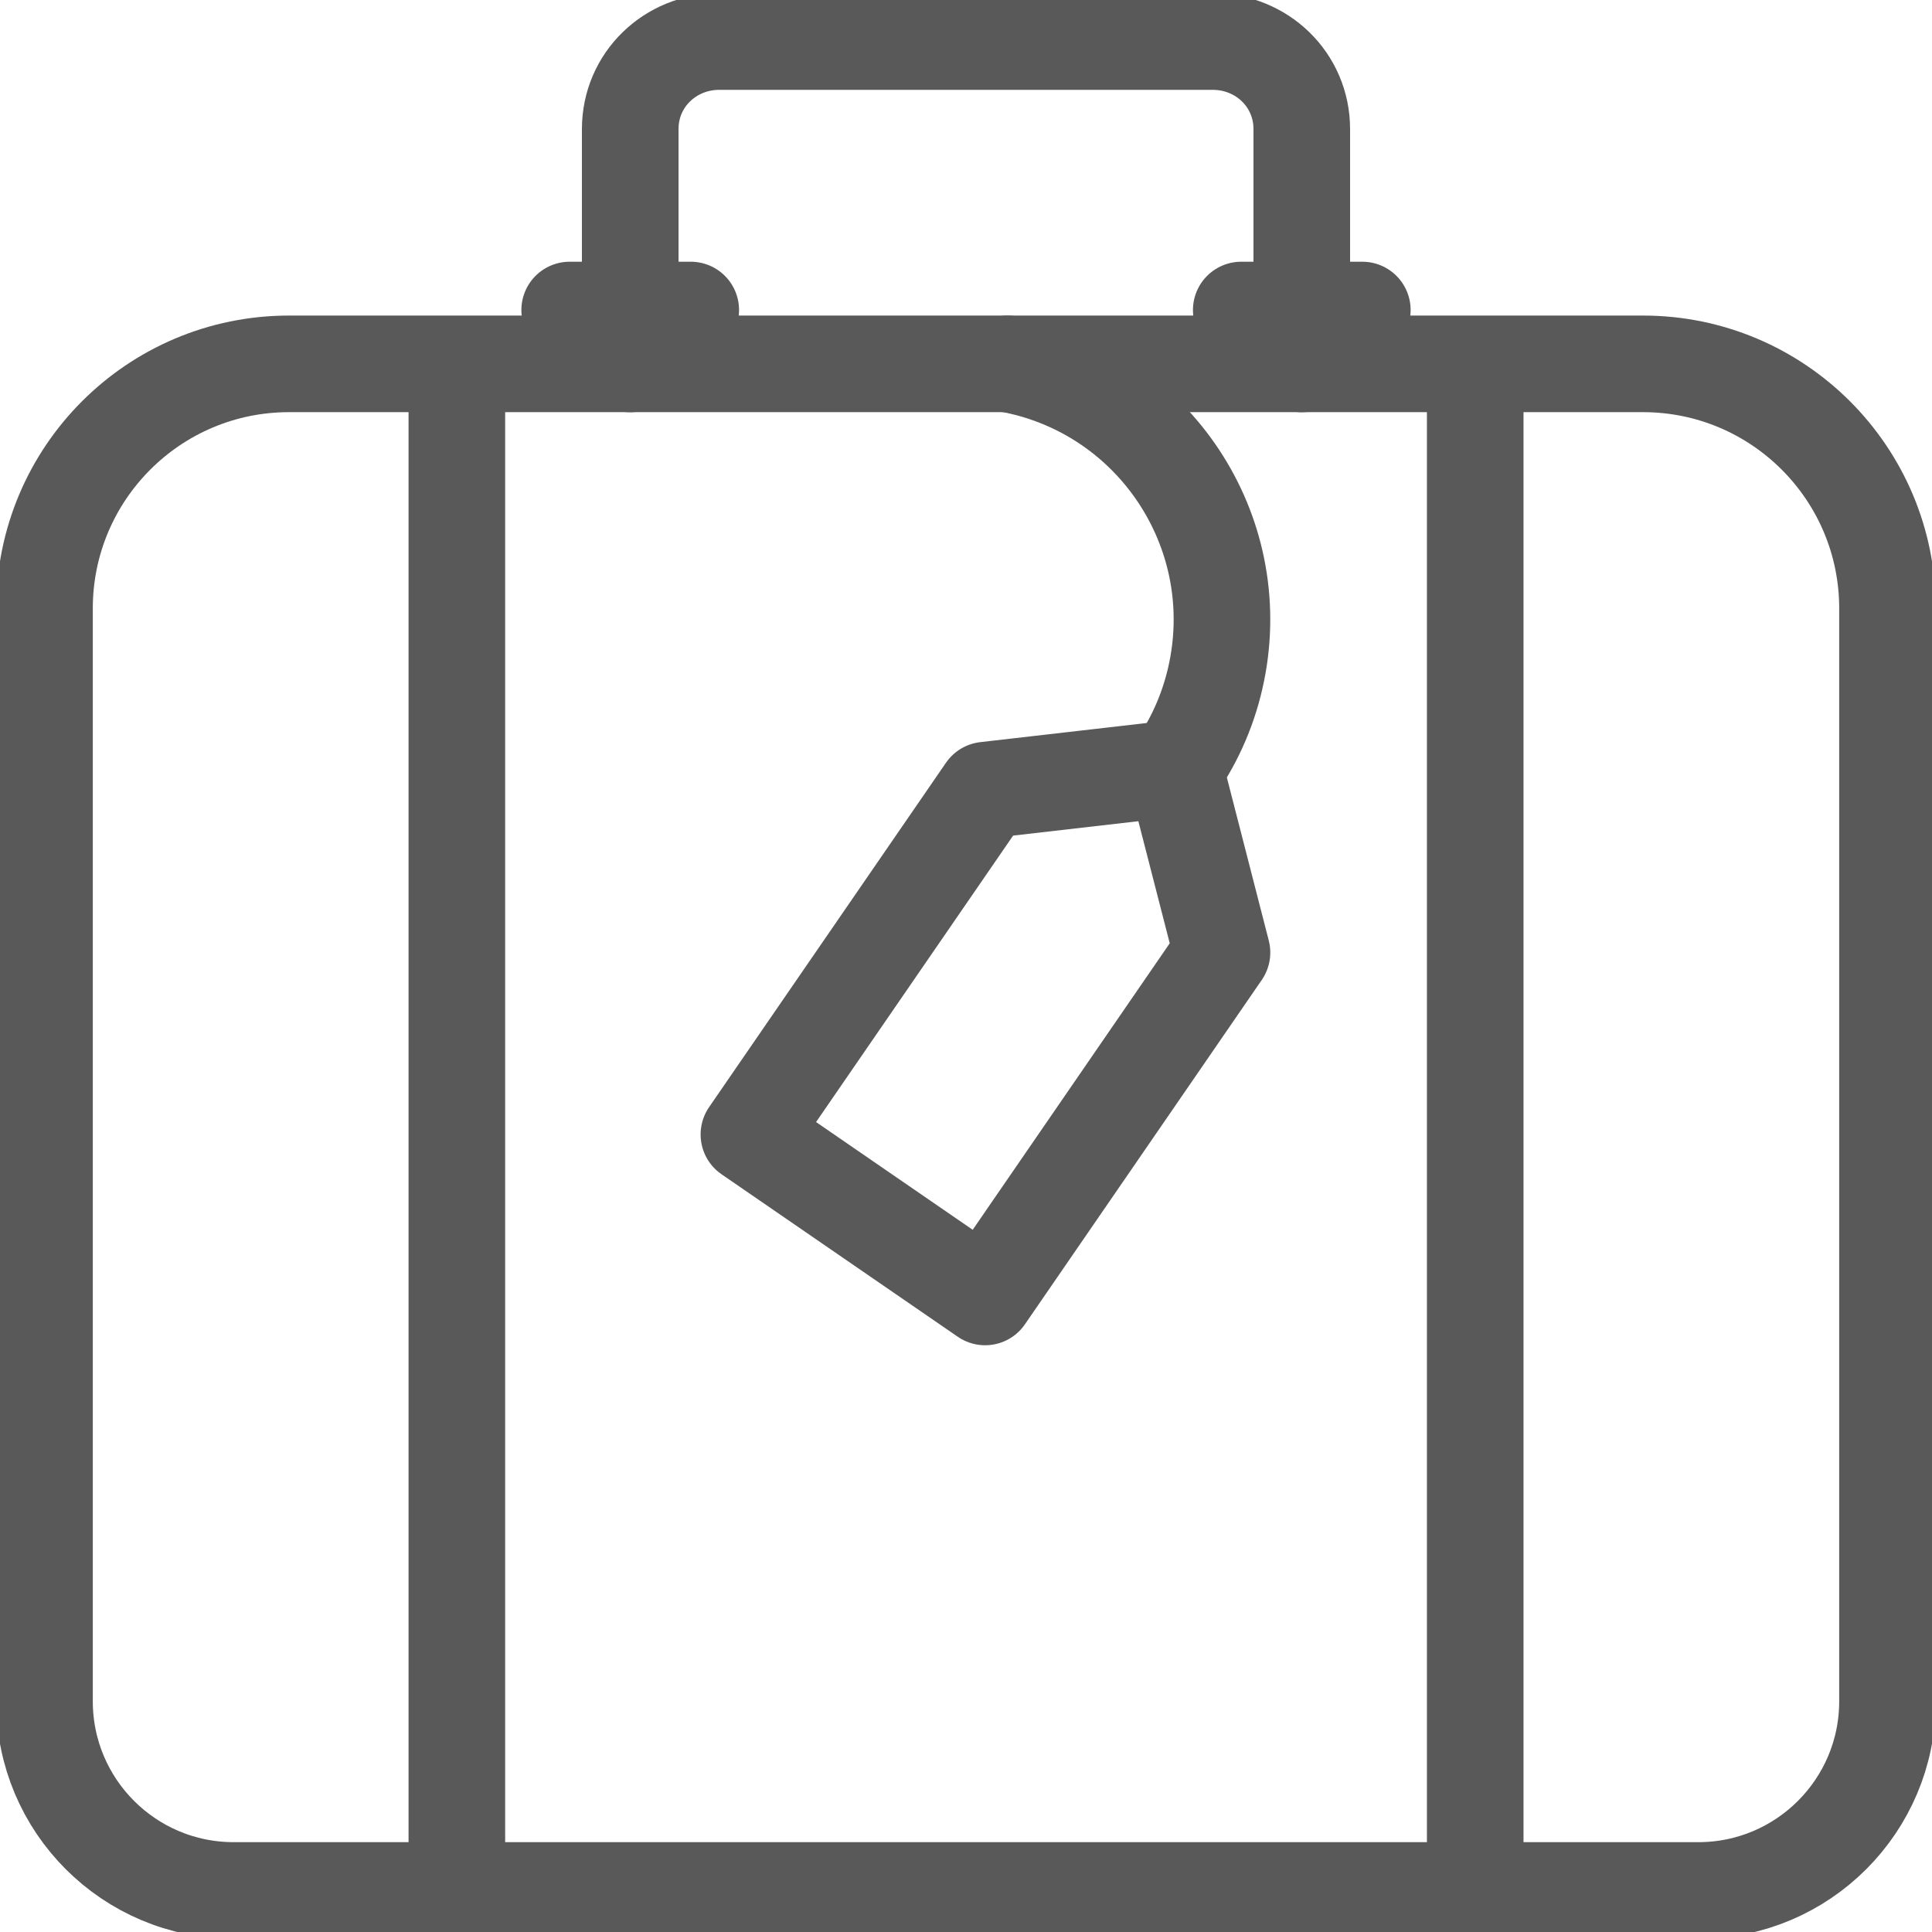 <?xml version="1.0" encoding="UTF-8"?>
<svg xmlns="http://www.w3.org/2000/svg" width="30" height="30" viewBox="0 0 30 30" fill="none">
  <g clip-path="url(#clip0_598_564)">
    <path d="M15.645 5.65C17.838 6.039 19.301 8.133 18.912 10.327C18.815 10.875 18.611 11.378 18.326 11.817" stroke="#595959" stroke-width="1.5" stroke-miterlimit="10" stroke-linecap="round" stroke-linejoin="round"></path>
    <path d="M7.094 28.939V5.904" stroke="#595959" stroke-width="1.5" stroke-miterlimit="10" stroke-linecap="round" stroke-linejoin="round"></path>
    <path d="M22.907 28.939V5.904" stroke="#595959" stroke-width="1.5" stroke-miterlimit="10" stroke-linecap="round" stroke-linejoin="round"></path>
    <path d="M15.297 20.139L11.629 17.616L15.307 12.269L18.24 11.932L18.975 14.791L15.297 20.139Z" stroke="#595959" stroke-width="1.5" stroke-miterlimit="10" stroke-linecap="round" stroke-linejoin="round"></path>
    <path d="M26.371 29.355H3.629C2.006 29.355 0.691 28.04 0.691 26.417V9.448C0.691 7.35 2.391 5.65 4.488 5.65H25.512C27.609 5.65 29.309 7.35 29.309 9.448V26.417C29.309 28.04 27.994 29.355 26.371 29.355Z" stroke="#595959" stroke-width="1.5" stroke-miterlimit="10" stroke-linecap="round" stroke-linejoin="round"></path>
    <path d="M9.786 5.651V2.005C9.786 1.239 10.406 0.645 11.17 0.645H18.83C19.594 0.645 20.214 1.239 20.214 2.005V5.651" stroke="#595959" stroke-width="1.5" stroke-miterlimit="10" stroke-linecap="round" stroke-linejoin="round"></path>
    <path d="M8.846 4.814H10.726" stroke="#595959" stroke-width="1.5" stroke-miterlimit="10" stroke-linecap="round" stroke-linejoin="round"></path>
    <path d="M19.274 4.814H21.154" stroke="#595959" stroke-width="1.5" stroke-miterlimit="10" stroke-linecap="round" stroke-linejoin="round"></path>
  </g>
  <defs>
    <clipPath id="clip0_598_564">
      <rect width="30" height="30" fill="white"></rect>
    </clipPath>
  </defs>
</svg>
